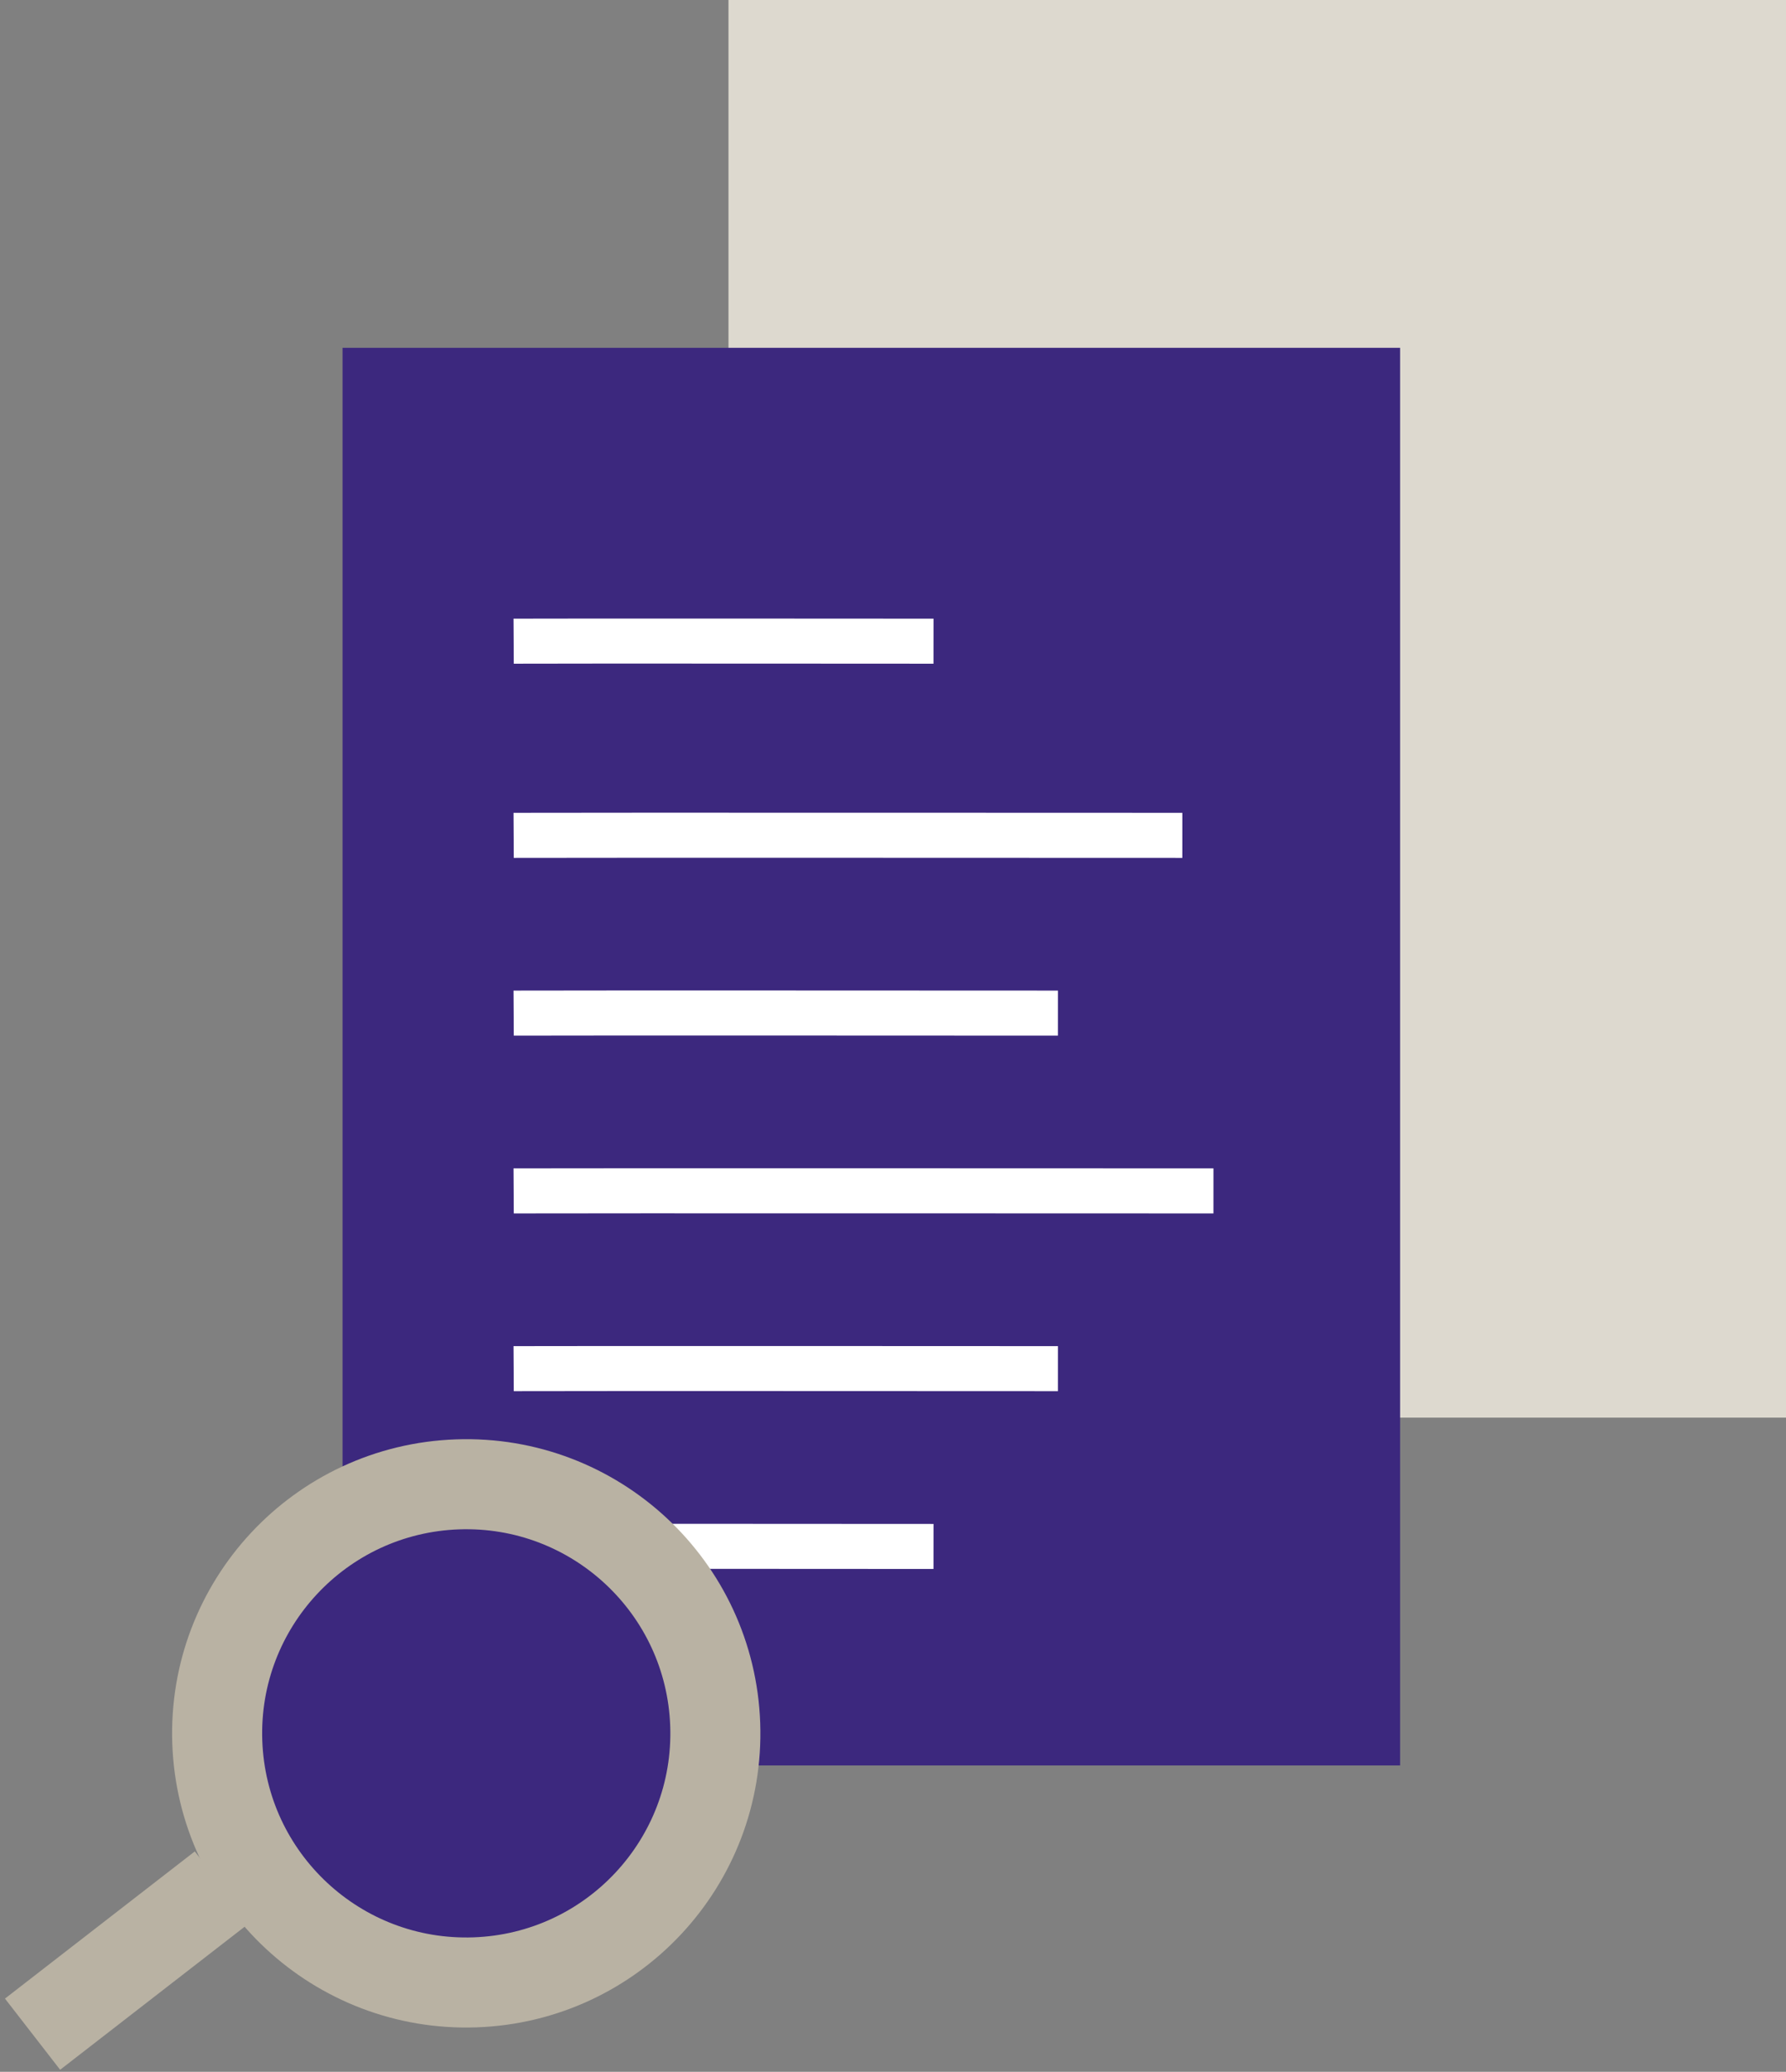 <svg xmlns="http://www.w3.org/2000/svg" width="158.609" height="183.971" viewBox="0 0 158.609 183.971">
  <rect x="0" y="0" width="158.609" height="183.971" fill="#808080" stroke="none"/>
  <g id="Groupe_1188" data-name="Groupe 1188" transform="translate(-272.578 -4302.583)">
    <g id="Groupe_793" data-name="Groupe 793" transform="translate(-333.437 4184.125)">
      <path id="Tracé_331" data-name="Tracé 331" d="M0,0H93.915V125.881H0Z" transform="translate(670.709 118.458)" fill="#ddd9cf"/>
      <path id="Tracé_332" data-name="Tracé 332" d="M0,0H93.915V125.881H0Z" transform="translate(636.437 149.343)" fill="#3c287e"/>
      <path id="Tracé_319" data-name="Tracé 319" d="M643.415,147.04c4.143-.024,37.288,0,37.288,0" transform="translate(8.214 28.352)" fill="none" stroke="#fff" stroke-miterlimit="10" stroke-width="4"/>
      <path id="Tracé_320" data-name="Tracé 320" d="M643.415,154.96c4.143-.024,59.386,0,59.386,0" transform="translate(8.214 37.675)" fill="none" stroke="#fff" stroke-miterlimit="10" stroke-width="4"/>
      <path id="Tracé_321" data-name="Tracé 321" d="M643.415,162.21c4.143-.024,48.337,0,48.337,0" transform="translate(8.214 46.209)" fill="none" stroke="#fff" stroke-miterlimit="10" stroke-width="4"/>
      <path id="Tracé_322" data-name="Tracé 322" d="M643.415,169.461c4.143-.024,62.149,0,62.149,0" transform="translate(8.214 54.745)" fill="none" stroke="#fff" stroke-miterlimit="10" stroke-width="4"/>
      <path id="Tracé_323" data-name="Tracé 323" d="M643.415,176.711c4.143-.024,48.337,0,48.337,0" transform="translate(8.214 63.279)" fill="none" stroke="#fff" stroke-miterlimit="10" stroke-width="4"/>
      <path id="Tracé_324" data-name="Tracé 324" d="M643.415,183.962c4.143-.024,37.288,0,37.288,0" transform="translate(8.214 71.815)" fill="none" stroke="#fff" stroke-miterlimit="10" stroke-width="4"/>
    </g>
    <g id="Groupe_803" data-name="Groupe 803" transform="translate(-885 4377)">
      <g id="Groupe_720" data-name="Groupe 720" transform="matrix(0.999, -0.035, 0.035, 0.999, 1158.807, 58.77)">
        <g id="Groupe_719" data-name="Groupe 719">
          <circle id="Ellipse_268" data-name="Ellipse 268" cx="22.132" cy="22.132" r="22.132" transform="translate(17.31 0)" fill="#3c287e" stroke="#b9b2a3" stroke-miterlimit="10" stroke-width="8"/>
          <line id="Ligne_8" data-name="Ligne 8" y1="12.475" x2="17.311" transform="translate(0 35.014)" fill="none" stroke="#b9b2a3" stroke-miterlimit="10" stroke-width="8"/>
        </g>
      </g>
    </g>
  </g>
</svg>
